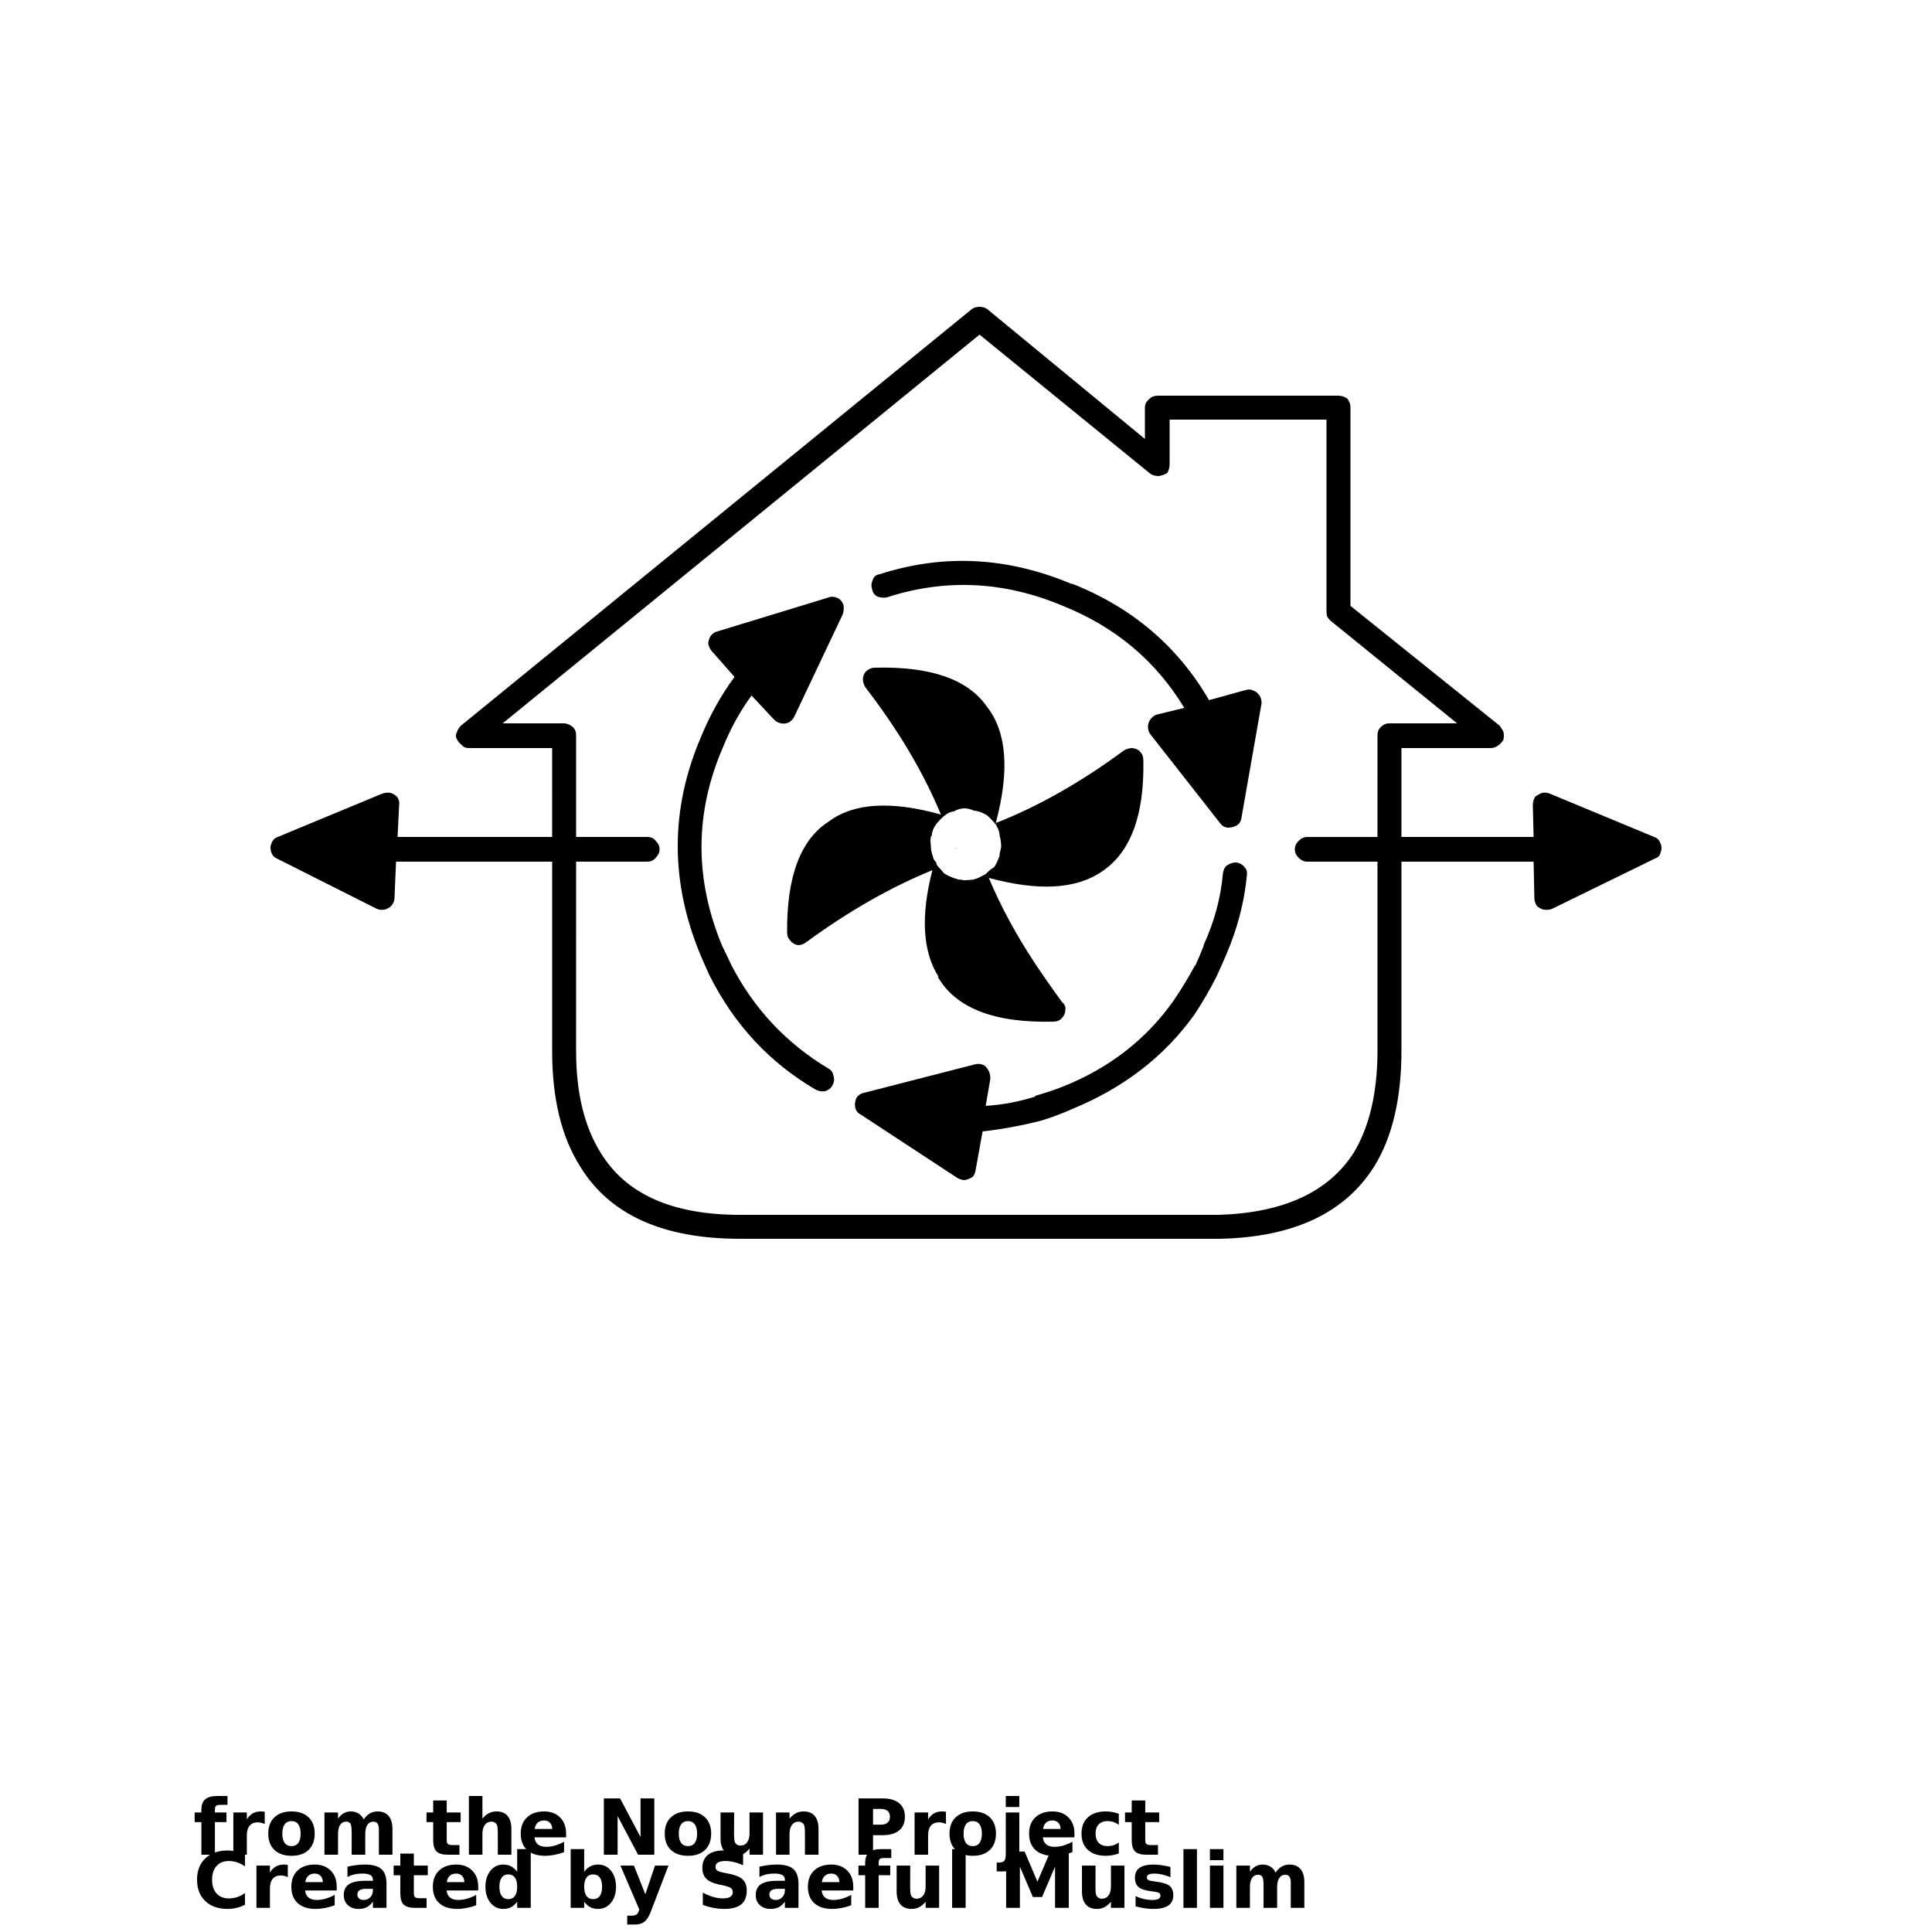 <?xml version="1.0" encoding="UTF-8"?>
<svg width="700pt" height="700pt" version="1.1" viewBox="0 0 700 700" xmlns="http://www.w3.org/2000/svg" xmlns:xlink="http://www.w3.org/1999/xlink">
 <defs>
  <symbol id="w" overflow="visible">
   <path d="m18.766-1.125c-0.969 0.5-1.98 0.875-3.031 1.125-1.043 0.258-2.137 0.391-3.281 0.391-3.398 0-6.09-0.945-8.078-2.844-1.992-1.906-2.984-4.484-2.984-7.734 0-3.258 0.992-5.836 2.984-7.734 1.988-1.906 4.68-2.859 8.078-2.859 1.145 0 2.238 0.133 3.281 0.391 1.051 0.25 2.062 0.625 3.031 1.125v4.219c-0.98-0.656-1.945-1.141-2.891-1.453-0.949-0.312-1.949-0.469-3-0.469-1.875 0-3.352 0.605-4.422 1.812-1.074 1.199-1.609 2.856-1.609 4.969 0 2.106 0.535 3.762 1.609 4.969 1.07 1.199 2.547 1.797 4.422 1.797 1.051 0 2.051-0.148 3-0.453 0.945-0.312 1.91-0.801 2.891-1.469z"/>
  </symbol>
  <symbol id="c" overflow="visible">
   <path d="m13.734-11.141c-0.438-0.195-0.871-0.344-1.297-0.438-0.418-0.102-0.84-0.156-1.266-0.156-1.262 0-2.231 0.406-2.906 1.219-0.68 0.805-1.016 1.953-1.016 3.453v7.062h-4.891v-15.312h4.891v2.516c0.625-1 1.344-1.727 2.156-2.188 0.82-0.469 1.801-0.703 2.938-0.703 0.164 0 0.344 0.012 0.531 0.031 0.195 0.012 0.477 0.039 0.844 0.078z"/>
  </symbol>
  <symbol id="a" overflow="visible">
   <path d="m17.641-7.703v1.406h-11.453c0.125 1.148 0.539 2.008 1.25 2.578 0.707 0.574 1.703 0.859 2.984 0.859 1.031 0 2.082-0.148 3.156-0.453 1.082-0.312 2.191-0.773 3.328-1.391v3.766c-1.156 0.438-2.312 0.766-3.469 0.984-1.156 0.227-2.312 0.344-3.469 0.344-2.773 0-4.93-0.703-6.469-2.109-1.531-1.406-2.297-3.379-2.297-5.922 0-2.5 0.754-4.461 2.266-5.891 1.508-1.438 3.582-2.156 6.219-2.156 2.406 0 4.332 0.73 5.781 2.188 1.445 1.449 2.172 3.383 2.172 5.797zm-5.031-1.625c0-0.926-0.273-1.672-0.812-2.234-0.543-0.57-1.25-0.859-2.125-0.859-0.949 0-1.719 0.266-2.312 0.797s-0.965 1.297-1.109 2.297z"/>
  </symbol>
  <symbol id="f" overflow="visible">
   <path d="m9.219-6.891c-1.023 0-1.793 0.172-2.312 0.516-0.512 0.344-0.766 0.855-0.766 1.531 0 0.625 0.207 1.117 0.625 1.469 0.414 0.344 0.988 0.516 1.719 0.516 0.926 0 1.703-0.328 2.328-0.984 0.633-0.664 0.953-1.492 0.953-2.484v-0.562zm7.469-1.844v8.734h-4.922v-2.266c-0.656 0.93-1.398 1.605-2.219 2.031-0.824 0.414-1.824 0.625-3 0.625-1.586 0-2.871-0.457-3.859-1.375-0.992-0.926-1.484-2.129-1.484-3.609 0-1.789 0.613-3.102 1.844-3.938 1.238-0.844 3.18-1.266 5.828-1.266h2.891v-0.391c0-0.77-0.309-1.332-0.922-1.688-0.617-0.363-1.57-0.547-2.859-0.547-1.055 0-2.031 0.105-2.938 0.312-0.898 0.211-1.73 0.523-2.5 0.938v-3.734c1.039-0.25 2.086-0.441 3.141-0.578 1.062-0.133 2.125-0.203 3.188-0.203 2.758 0 4.75 0.547 5.969 1.641 1.227 1.086 1.844 2.856 1.844 5.312z"/>
  </symbol>
  <symbol id="b" overflow="visible">
   <path d="m7.703-19.656v4.344h5.047v3.5h-5.047v6.5c0 0.711 0.141 1.188 0.422 1.438s0.836 0.375 1.672 0.375h2.516v3.5h-4.188c-1.938 0-3.312-0.398-4.125-1.203-0.805-0.812-1.203-2.18-1.203-4.109v-6.5h-2.422v-3.5h2.422v-4.344z"/>
  </symbol>
  <symbol id="m" overflow="visible">
   <path d="m12.766-13.078v-8.203h4.922v21.281h-4.922v-2.219c-0.668 0.906-1.406 1.57-2.219 1.984s-1.758 0.625-2.828 0.625c-1.887 0-3.434-0.75-4.641-2.25-1.211-1.5-1.812-3.426-1.812-5.781 0-2.363 0.602-4.297 1.812-5.797 1.207-1.5 2.754-2.25 4.641-2.25 1.062 0 2 0.215 2.812 0.641 0.82 0.43 1.566 1.086 2.234 1.969zm-3.219 9.922c1.039 0 1.836-0.379 2.391-1.141 0.551-0.77 0.828-1.883 0.828-3.344 0-1.457-0.277-2.566-0.828-3.328-0.555-0.77-1.352-1.156-2.391-1.156-1.043 0-1.84 0.387-2.391 1.156-0.555 0.762-0.828 1.871-0.828 3.328 0 1.461 0.273 2.574 0.828 3.344 0.551 0.762 1.348 1.141 2.391 1.141z"/>
  </symbol>
  <symbol id="l" overflow="visible">
   <path d="m10.5-3.156c1.051 0 1.852-0.379 2.406-1.141 0.551-0.77 0.828-1.883 0.828-3.344 0-1.457-0.277-2.566-0.828-3.328-0.555-0.77-1.355-1.156-2.406-1.156-1.055 0-1.859 0.387-2.422 1.156-0.555 0.773-0.828 1.883-0.828 3.328 0 1.449 0.273 2.559 0.828 3.328 0.562 0.773 1.367 1.156 2.422 1.156zm-3.25-9.922c0.676-0.883 1.422-1.539 2.234-1.969 0.82-0.426 1.766-0.641 2.828-0.641 1.895 0 3.445 0.75 4.656 2.25 1.207 1.5 1.812 3.434 1.812 5.797 0 2.356-0.605 4.281-1.812 5.781-1.211 1.5-2.762 2.25-4.656 2.25-1.062 0-2.008-0.211-2.828-0.625-0.812-0.426-1.559-1.086-2.234-1.984v2.219h-4.891v-21.281h4.891z"/>
  </symbol>
  <symbol id="k" overflow="visible">
   <path d="m0.344-15.312h4.891l4.125 10.391 3.5-10.391h4.891l-6.438 16.766c-0.648 1.695-1.402 2.883-2.266 3.562-0.867 0.688-2 1.031-3.406 1.031h-2.844v-3.219h1.531c0.832 0 1.438-0.137 1.812-0.406 0.383-0.262 0.68-0.73 0.891-1.406l0.141-0.422z"/>
  </symbol>
  <symbol id="j" overflow="visible">
   <path d="m16.781-19.766v4.312c-1.125-0.5-2.227-0.875-3.297-1.125-1.062-0.258-2.07-0.391-3.016-0.391-1.25 0-2.18 0.18-2.781 0.531-0.605 0.344-0.906 0.883-0.906 1.609 0 0.543 0.203 0.969 0.609 1.281 0.406 0.305 1.141 0.562 2.203 0.781l2.25 0.453c2.269 0.449 3.879 1.141 4.828 2.078 0.957 0.93 1.438 2.246 1.438 3.953 0 2.25-0.668 3.93-2 5.031-1.336 1.094-3.371 1.641-6.109 1.641-1.305 0-2.606-0.125-3.906-0.375-1.305-0.238-2.606-0.598-3.906-1.078v-4.453c1.301 0.699 2.562 1.227 3.781 1.578 1.219 0.344 2.391 0.516 3.516 0.516 1.156 0 2.035-0.188 2.641-0.562 0.613-0.383 0.922-0.938 0.922-1.656 0-0.633-0.211-1.125-0.625-1.469-0.418-0.344-1.246-0.656-2.484-0.938l-2.031-0.438c-2.043-0.438-3.539-1.133-4.484-2.094-0.938-0.957-1.406-2.25-1.406-3.875 0-2.031 0.656-3.594 1.969-4.688s3.195-1.641 5.656-1.641c1.125 0 2.273 0.086 3.453 0.25 1.188 0.168 2.414 0.422 3.688 0.766z"/>
  </symbol>
  <symbol id="i" overflow="visible">
   <path d="m12.422-21.281v3.219h-2.703c-0.688 0-1.172 0.125-1.453 0.375-0.273 0.25-0.406 0.688-0.406 1.312v1.062h4.188v3.5h-4.188v11.812h-4.891v-11.812h-2.438v-3.5h2.438v-1.062c0-1.664 0.461-2.898 1.391-3.703 0.926-0.801 2.367-1.203 4.328-1.203z"/>
  </symbol>
  <symbol id="e" overflow="visible">
   <path d="m2.188-5.969v-9.344h4.922v1.531c0 0.836-0.008 1.875-0.016 3.125-0.012 1.25-0.016 2.086-0.016 2.5 0 1.242 0.031 2.133 0.094 2.672 0.07 0.543 0.18 0.934 0.328 1.172 0.207 0.324 0.473 0.574 0.797 0.75 0.32 0.168 0.691 0.25 1.109 0.25 1.02 0 1.82-0.391 2.406-1.172 0.582-0.781 0.875-1.867 0.875-3.266v-7.562h4.891v15.312h-4.891v-2.219c-0.742 0.898-1.523 1.559-2.344 1.984-0.824 0.414-1.734 0.625-2.734 0.625-1.762 0-3.106-0.539-4.031-1.625-0.93-1.082-1.391-2.66-1.391-4.734z"/>
  </symbol>
  <symbol id="h" overflow="visible">
   <path d="m2.359-21.281h4.891v21.281h-4.891z"/>
  </symbol>
  <symbol id="v" overflow="visible">
   <path d="m2.578-20.406h6.688l4.656 10.922 4.672-10.922h6.688v20.406h-4.984v-14.938l-4.703 11.016h-3.328l-4.703-11.016v14.938h-4.984z"/>
  </symbol>
  <symbol id="u" overflow="visible">
   <path d="m14.312-14.828v3.719c-1.043-0.438-2.055-0.766-3.031-0.984-0.98-0.219-1.902-0.328-2.766-0.328-0.93 0-1.621 0.117-2.078 0.344-0.449 0.23-0.672 0.59-0.672 1.078 0 0.387 0.172 0.684 0.516 0.891 0.344 0.211 0.957 0.367 1.844 0.469l0.859 0.125c2.508 0.324 4.195 0.852 5.062 1.578 0.863 0.73 1.297 1.871 1.297 3.422 0 1.637-0.605 2.867-1.812 3.688-1.199 0.812-2.992 1.219-5.375 1.219-1.023 0-2.074-0.078-3.156-0.234-1.074-0.156-2.18-0.395-3.312-0.719v-3.719c0.969 0.48 1.961 0.84 2.984 1.078 1.031 0.23 2.078 0.344 3.141 0.344 0.957 0 1.676-0.129 2.156-0.391 0.477-0.27 0.719-0.664 0.719-1.188 0-0.438-0.168-0.758-0.5-0.969-0.336-0.219-0.996-0.383-1.984-0.5l-0.859-0.109c-2.18-0.27-3.703-0.773-4.578-1.516-0.875-0.738-1.312-1.859-1.312-3.359 0-1.625 0.551-2.828 1.656-3.609 1.113-0.789 2.82-1.188 5.125-1.188 0.895 0 1.836 0.074 2.828 0.219 1 0.137 2.082 0.352 3.25 0.641z"/>
  </symbol>
  <symbol id="t" overflow="visible">
   <path d="m2.359-15.312h4.891v15.312h-4.891zm0-5.969h4.891v4h-4.891z"/>
  </symbol>
  <symbol id="g" overflow="visible">
   <path d="m16.547-12.766c0.613-0.945 1.348-1.672 2.203-2.172 0.852-0.5 1.789-0.75 2.812-0.75 1.758 0 3.098 0.547 4.016 1.641 0.926 1.086 1.391 2.656 1.391 4.719v9.328h-4.922v-7.984-0.359c0.008-0.133 0.016-0.32 0.016-0.562 0-1.082-0.164-1.863-0.484-2.344-0.312-0.488-0.824-0.734-1.531-0.734-0.93 0-1.648 0.387-2.156 1.156-0.512 0.762-0.773 1.867-0.781 3.312v7.516h-4.922v-7.984c0-1.695-0.148-2.785-0.438-3.266-0.293-0.488-0.812-0.734-1.562-0.734-0.938 0-1.664 0.387-2.172 1.156-0.512 0.762-0.766 1.859-0.766 3.297v7.531h-4.922v-15.312h4.922v2.234c0.602-0.863 1.289-1.516 2.062-1.953 0.781-0.438 1.641-0.656 2.578-0.656 1.062 0 2 0.258 2.812 0.766 0.812 0.512 1.426 1.23 1.844 2.156z"/>
  </symbol>
  <symbol id="d" overflow="visible">
   <path d="m9.641-12.188c-1.086 0-1.914 0.391-2.484 1.172-0.574 0.781-0.859 1.906-0.859 3.375s0.285 2.594 0.859 3.375c0.57 0.773 1.398 1.156 2.484 1.156 1.062 0 1.875-0.383 2.438-1.156 0.57-0.781 0.859-1.906 0.859-3.375s-0.289-2.594-0.859-3.375c-0.562-0.781-1.375-1.172-2.438-1.172zm0-3.5c2.633 0 4.691 0.715 6.172 2.141 1.477 1.418 2.219 3.387 2.219 5.906 0 2.512-0.742 4.481-2.219 5.906-1.48 1.418-3.539 2.125-6.172 2.125-2.648 0-4.715-0.707-6.203-2.125-1.492-1.426-2.234-3.394-2.234-5.906 0-2.519 0.742-4.488 2.234-5.906 1.488-1.426 3.555-2.141 6.203-2.141z"/>
  </symbol>
  <symbol id="s" overflow="visible">
   <path d="m17.75-9.328v9.328h-4.922v-7.109c0-1.344-0.031-2.266-0.094-2.766s-0.168-0.867-0.312-1.109c-0.188-0.312-0.449-0.555-0.781-0.734-0.324-0.176-0.695-0.266-1.109-0.266-1.023 0-1.824 0.398-2.406 1.188-0.586 0.781-0.875 1.871-0.875 3.266v7.531h-4.891v-21.281h4.891v8.203c0.738-0.883 1.52-1.539 2.344-1.969 0.832-0.426 1.75-0.641 2.75-0.641 1.77 0 3.113 0.547 4.031 1.641 0.914 1.086 1.375 2.656 1.375 4.719z"/>
  </symbol>
  <symbol id="r" overflow="visible">
   <path d="m2.578-20.406h5.875l7.422 14v-14h4.984v20.406h-5.875l-7.422-14v14h-4.984z"/>
  </symbol>
  <symbol id="q" overflow="visible">
   <path d="m17.75-9.328v9.328h-4.922v-7.141c0-1.32-0.031-2.234-0.094-2.734s-0.168-0.867-0.312-1.109c-0.188-0.312-0.449-0.555-0.781-0.734-0.324-0.176-0.695-0.266-1.109-0.266-1.023 0-1.824 0.398-2.406 1.188-0.586 0.781-0.875 1.871-0.875 3.266v7.531h-4.891v-15.312h4.891v2.234c0.738-0.883 1.52-1.539 2.344-1.969 0.832-0.426 1.75-0.641 2.75-0.641 1.77 0 3.113 0.547 4.031 1.641 0.914 1.086 1.375 2.656 1.375 4.719z"/>
  </symbol>
  <symbol id="p" overflow="visible">
   <path d="m2.578-20.406h8.734c2.594 0 4.582 0.578 5.969 1.734 1.395 1.148 2.094 2.789 2.094 4.922 0 2.137-0.699 3.781-2.094 4.938-1.387 1.156-3.375 1.734-5.969 1.734h-3.484v7.078h-5.25zm5.25 3.812v5.703h2.922c1.02 0 1.805-0.25 2.359-0.75 0.562-0.5 0.844-1.203 0.844-2.109 0-0.914-0.281-1.617-0.844-2.109-0.555-0.488-1.34-0.734-2.359-0.734z"/>
  </symbol>
  <symbol id="o" overflow="visible">
   <path d="m2.359-15.312h4.891v15.031c0 2.051-0.496 3.617-1.484 4.703-0.98 1.082-2.406 1.625-4.281 1.625h-2.422v-3.219h0.859c0.926 0 1.562-0.211 1.906-0.625 0.352-0.418 0.531-1.246 0.531-2.484zm0-5.969h4.891v4h-4.891z"/>
  </symbol>
  <symbol id="n" overflow="visible">
   <path d="m14.719-14.828v3.984c-0.656-0.457-1.324-0.797-2-1.016-0.668-0.219-1.359-0.328-2.078-0.328-1.367 0-2.434 0.402-3.203 1.203-0.762 0.793-1.141 1.906-1.141 3.344 0 1.43 0.379 2.543 1.141 3.344 0.77 0.793 1.836 1.188 3.203 1.188 0.758 0 1.484-0.109 2.172-0.328 0.688-0.227 1.32-0.566 1.906-1.016v4c-0.762 0.281-1.539 0.488-2.328 0.625-0.781 0.145-1.574 0.219-2.375 0.219-2.762 0-4.922-0.707-6.484-2.125-1.555-1.414-2.328-3.383-2.328-5.906 0-2.531 0.773-4.504 2.328-5.922 1.562-1.414 3.723-2.125 6.484-2.125 0.801 0 1.594 0.074 2.375 0.219 0.781 0.137 1.555 0.352 2.328 0.641z"/>
  </symbol>
 </defs>
 <g>
  <path d="m257.46 230.44c0.746-0.934 1.59-1.496 2.519-1.68l40.32-12.32c0.934-0.375 2.051-0.281 3.359 0.281 0.934 0.559 1.59 1.398 1.961 2.519 0.184 1.121 0.094 2.234-0.281 3.359l-17.641 37.238c-0.375 0.75-1.031 1.398-1.961 1.961-0.934 0.375-1.863 0.465-2.801 0.281-0.934-0.184-1.773-0.648-2.519-1.398l-8.117-8.684c-4.106 5.602-7.559 11.848-10.359 18.766-10.266 23.699-10.359 47.691-0.281 71.961 1.121 2.238 2.238 4.57 3.359 7 8.215 15.871 19.977 28.371 35.281 37.52 0.934 0.559 1.496 1.398 1.68 2.519 0.371 1.113 0.281 2.234-0.281 3.359-0.559 1.121-1.496 1.871-2.801 2.238-1.121 0.184-2.238 0-3.359-0.566-16.613-9.703-29.398-23.426-38.359-41.16-1.121-2.43-2.238-4.949-3.359-7.566-11.016-26.5-11.016-52.73 0-78.68 3.359-8.211 7.465-15.586 12.32-22.121l-8.398-9.516c-0.559-0.75-0.934-1.586-1.121-2.519 0-0.93 0.277-1.859 0.84-2.793zm149.8 41.438c0.934-0.559 1.961-0.836 3.078-0.836 1.305 0.184 2.238 0.648 2.801 1.398 0.746 0.75 1.121 1.77 1.121 3.078 0.375 19.969-4.664 33.414-15.121 40.32-9.336 6.352-22.961 7.094-40.879 2.234 4.297 10.27 9.895 20.629 16.801 31.086 2.992 4.481 6.254 9.145 9.801 14 0.934 0.746 1.305 1.68 1.121 2.801 0 1.113-0.465 2.144-1.398 3.078-0.746 0.75-1.68 1.121-2.801 1.121-21.465 0.559-35.465-4.856-42-16.238h0.281c-5.785-9.145-6.535-22.031-2.238-38.641-15.121 6.164-30.336 14.84-45.641 26.039-0.934 0.746-1.961 1.121-3.078 1.121-1.121-0.191-2.055-0.75-2.801-1.68-0.75-0.75-1.121-1.688-1.121-2.801-0.184-20.352 4.856-33.785 15.121-40.32 8.961-6.719 22.496-7.566 40.602-2.519-6.352-15.305-15.496-30.703-27.441-46.199-0.559-0.93-0.84-1.961-0.84-3.078 0.184-1.305 0.656-2.238 1.398-2.801 0.934-0.75 1.863-1.121 2.801-1.121 20.344-0.559 33.977 4.199 40.879 14.281 7.094 9.152 8.121 23.152 3.078 42 15.305-5.973 30.793-14.754 46.477-26.324zm-18.762-60.199-0.281-0.281c21.84 8.59 38.457 22.68 49.84 42.281l13.16-3.633c1.121-0.375 2.144-0.281 3.078 0.281 0.746 0.184 1.496 0.84 2.238 1.961 0.371 0.75 0.559 1.586 0.559 2.519l-7.281 41.441c-0.184 1.305-0.746 2.234-1.68 2.801-0.934 0.559-2.055 0.836-3.359 0.836-1.121-0.184-1.961-0.648-2.519-1.398l-25.48-32.48c-0.559-0.75-0.84-1.586-0.84-2.519 0-1.113 0.281-2.051 0.84-2.801 0.559-0.746 1.215-1.301 1.961-1.68l10.359-2.519c-10.266-16.984-24.922-29.301-43.961-36.961-21.281-8.961-42.559-9.984-63.84-3.078-1.121 0.184-2.238 0.094-3.359-0.281-1.121-0.566-1.773-1.5-1.961-2.801-0.375-1.121-0.281-2.238 0.281-3.367 0.375-1.121 1.215-1.77 2.519-1.961 23.156-7.465 46.391-6.25 69.727 3.641zm35.281-59.641v15.961c0 1.305-0.281 2.43-0.84 3.367-0.934 0.559-1.961 0.93-3.078 1.113-1.305 0-2.336-0.281-3.078-0.836l-61.879-50.398-172.77 140.83h22.121c1.121 0 2.238 0.469 3.359 1.398 0.746 0.75 1.121 1.688 1.121 2.801v36.965h25.762c1.305 0 2.336 0.465 3.078 1.398 0.934 0.934 1.398 1.961 1.398 3.078 0 1.121-0.465 2.144-1.398 3.078-0.746 0.934-1.773 1.398-3.078 1.398h-25.762l-0.004 68.605c0 15.121 2.984 27.441 8.961 36.965 9.145 14.93 25.945 22.398 50.398 22.398h173.6c23.336-0.75 39.57-8.215 48.719-22.398 5.785-9.52 8.68-21.934 8.68-37.238v-68.32h-25.48c-1.121 0-2.144-0.465-3.078-1.398-0.934-0.934-1.398-1.961-1.398-3.078 0-1.121 0.465-2.144 1.398-3.078 0.934-0.934 1.961-1.398 3.078-1.398h25.48l0.004-36.973c0-1.113 0.371-2.051 1.121-2.801 0.934-0.93 1.961-1.398 3.078-1.398h24.641l-45.922-37.234c-0.371-0.375-0.746-0.84-1.121-1.398-0.191-0.566-0.281-1.215-0.281-1.965l0.004-69.445zm-71.68-40.039c0.746-0.559 1.68-0.836 2.801-0.836s2.051 0.281 2.801 0.836l57.121 47.039v-11.48c0-1.121 0.559-2.152 1.68-3.086 0.746-0.746 1.77-1.113 3.078-1.113h65.238c1.305 0 2.43 0.371 3.359 1.113 0.746 0.934 1.121 1.965 1.121 3.086v71.961l54.039 43.398c0.559 0.746 1.023 1.496 1.398 2.238 0.184 0.93 0.184 1.863 0 2.801-0.375 0.746-0.934 1.398-1.68 1.961-0.934 0.746-1.863 1.121-2.801 1.121h-32.48v32.199h47.879l-0.281-11.48c0-1.121 0.281-2.152 0.84-3.086 0.746-0.559 1.586-1.031 2.519-1.398 0.934-0.184 1.863-0.09 2.801 0.285l37.801 15.68c1.121 0.371 1.863 1.121 2.238 2.234 0.559 1.121 0.559 2.336 0 3.641-0.184 0.93-0.84 1.586-1.961 1.961l-37.238 18.199c-0.934 0.371-1.961 0.469-3.078 0.285-0.934-0.184-1.773-0.656-2.519-1.398-0.559-0.934-0.84-1.871-0.84-2.801l-0.281-13.164h-47.879v68.32c0 17.359-3.266 31.359-9.801 42-10.641 16.984-29.305 25.762-56 26.32h-173.88c-28 0-47.32-8.773-57.961-26.32-6.719-10.641-10.078-24.543-10.078-41.719v-68.598h-56.559l-0.559 13.164c0 0.93-0.375 1.863-1.121 2.801-0.746 0.746-1.586 1.215-2.519 1.398-0.934 0.184-1.863 0.09-2.801-0.285l-36.121-18.199c-0.934-0.371-1.586-1.031-1.961-1.961-0.559-1.305-0.559-2.519 0-3.641 0.375-1.113 1.121-1.863 2.238-2.234l37.801-15.68c1.121-0.371 2.144-0.469 3.078-0.285 1.121 0.371 1.961 0.934 2.519 1.688 0.559 0.93 0.746 1.863 0.559 2.801l-0.559 11.48h56l0.004-32.207h-30.238c-1.121 0-1.961-0.375-2.519-1.121-0.75-0.559-1.305-1.215-1.68-1.961-0.559-0.934-0.559-1.871 0-2.801 0.184-0.75 0.656-1.5 1.398-2.238zm-8.961 182.84c-1.121 0.75-2.238 1.77-3.359 3.078-0.375 0.371-0.656 0.746-0.84 1.121-0.746 0.934-1.215 2.234-1.398 3.922-0.191 0-0.281 0.09-0.281 0.281-0.184 0.934-0.184 1.961 0 3.078 0 1.496 0.281 2.894 0.84 4.199v0.281c0.184 0.566 0.559 1.121 1.121 1.68 0 0.566 0.281 1.121 0.84 1.688 0.746 0.746 1.398 1.488 1.961 2.234 1.121 0.75 2.519 1.398 4.199 1.965h0.559v0.281c0.934 0 1.77 0.094 2.519 0.281 1.121 0 2.336-0.094 3.641-0.281 0.184-0.191 0.465-0.281 0.84-0.281 0.934-0.371 1.863-0.84 2.801-1.398h0.281c0-0.184 0.094-0.285 0.281-0.285l0.559-0.559c0.746-0.746 1.586-1.398 2.519-1.961 0.746-1.121 1.398-2.519 1.961-4.199v-0.566c0.184-0.934 0.371-1.77 0.559-2.519 0-1.488-0.191-2.891-0.559-4.199l-0.004-0.281c-0.184-1.305-0.559-2.336-1.121-3.078v-0.281c-0.746-0.934-1.586-1.863-2.519-2.801l-0.281-0.281c-0.371-0.371-0.746-0.656-1.121-0.84-1.305-0.746-2.613-1.215-3.922-1.398h-0.281c-1.305-0.559-2.43-0.84-3.359-0.84-1.496 0-2.801 0.371-3.922 1.121h-0.281c-0.922 0.191-1.672 0.465-2.231 0.84zm-31.359 108.93c-1.121-0.566-1.773-1.5-1.961-2.801-0.184-0.934 0-2.055 0.559-3.367 0.746-0.934 1.68-1.496 2.801-1.68l40.32-10.359c0.934-0.184 1.863-0.102 2.801 0.281 0.746 0.371 1.398 1.121 1.961 2.234 0.375 0.75 0.559 1.688 0.559 2.801l-1.68 9.801c5.969-0.371 11.945-1.488 17.922-3.359l-0.004-0.277c3.359-0.934 6.719-2.051 10.078-3.367 16.801-6.715 30.145-17.078 40.039-31.078 2.801-4.106 5.414-8.398 7.84-12.879v0.281c1.121-2.426 2.144-4.848 3.078-7.281v-0.281c3.922-8.59 6.25-17.266 7-26.039 0.184-1.305 0.648-2.234 1.398-2.801 1.121-0.75 2.238-1.121 3.359-1.121 1.305 0.184 2.336 0.75 3.078 1.688 0.746 0.746 1.023 1.77 0.84 3.078-0.934 9.703-3.457 19.32-7.559 28.836-1.121 2.613-2.238 5.137-3.359 7.566-2.426 4.848-5.137 9.52-8.121 14-10.832 15.121-25.574 26.504-44.238 34.16-3.734 1.68-7.465 3.078-11.199 4.199-7.281 1.863-14.375 3.176-21.281 3.922l-2.519 14c-0.191 1.121-0.559 1.961-1.121 2.519-0.934 0.559-1.863 0.934-2.801 1.121-0.934 0-1.863-0.285-2.801-0.84zm34.438-96.602 0.281 0.559-0.281-0.281z" fill-rule="evenodd"/>
  <use x="70" y="691.25" xlink:href="#w"/>
  <use x="90.551" y="691.25" xlink:href="#c"/>
  <use x="104.359" y="691.25" xlink:href="#a"/>
  <use x="123.348" y="691.25" xlink:href="#f"/>
  <use x="142.242" y="691.25" xlink:href="#b"/>
  <use x="155.629" y="691.25" xlink:href="#a"/>
  <use x="174.617" y="691.25" xlink:href="#m"/>
  <use x="204.41" y="691.25" xlink:href="#l"/>
  <use x="224.453" y="691.25" xlink:href="#k"/>
  <use x="252.453" y="691.25" xlink:href="#j"/>
  <use x="272.617" y="691.25" xlink:href="#f"/>
  <use x="291.512" y="691.25" xlink:href="#a"/>
  <use x="310.5" y="691.25" xlink:href="#i"/>
  <use x="322.684" y="691.25" xlink:href="#e"/>
  <use x="342.617" y="691.25" xlink:href="#h"/>
  <use x="361.961" y="691.25" xlink:href="#v"/>
  <use x="389.828" y="691.25" xlink:href="#e"/>
  <use x="409.758" y="691.25" xlink:href="#u"/>
  <use x="426.426" y="691.25" xlink:href="#h"/>
  <use x="436.023" y="691.25" xlink:href="#t"/>
  <use x="445.621" y="691.25" xlink:href="#g"/>
  <use x="70" y="672" xlink:href="#i"/>
  <use x="82.184" y="672" xlink:href="#c"/>
  <use x="95.992" y="672" xlink:href="#d"/>
  <use x="115.227" y="672" xlink:href="#g"/>
  <use x="154.152" y="672" xlink:href="#b"/>
  <use x="167.535" y="672" xlink:href="#s"/>
  <use x="187.469" y="672" xlink:href="#a"/>
  <use x="216.207" y="672" xlink:href="#r"/>
  <use x="239.641" y="672" xlink:href="#d"/>
  <use x="258.879" y="672" xlink:href="#e"/>
  <use x="278.812" y="672" xlink:href="#q"/>
  <use x="308.492" y="672" xlink:href="#p"/>
  <use x="329.016" y="672" xlink:href="#c"/>
  <use x="342.82" y="672" xlink:href="#d"/>
  <use x="362.059" y="672" xlink:href="#o"/>
  <use x="371.656" y="672" xlink:href="#a"/>
  <use x="390.648" y="672" xlink:href="#n"/>
  <use x="407.242" y="672" xlink:href="#b"/>
 </g>
</svg>

